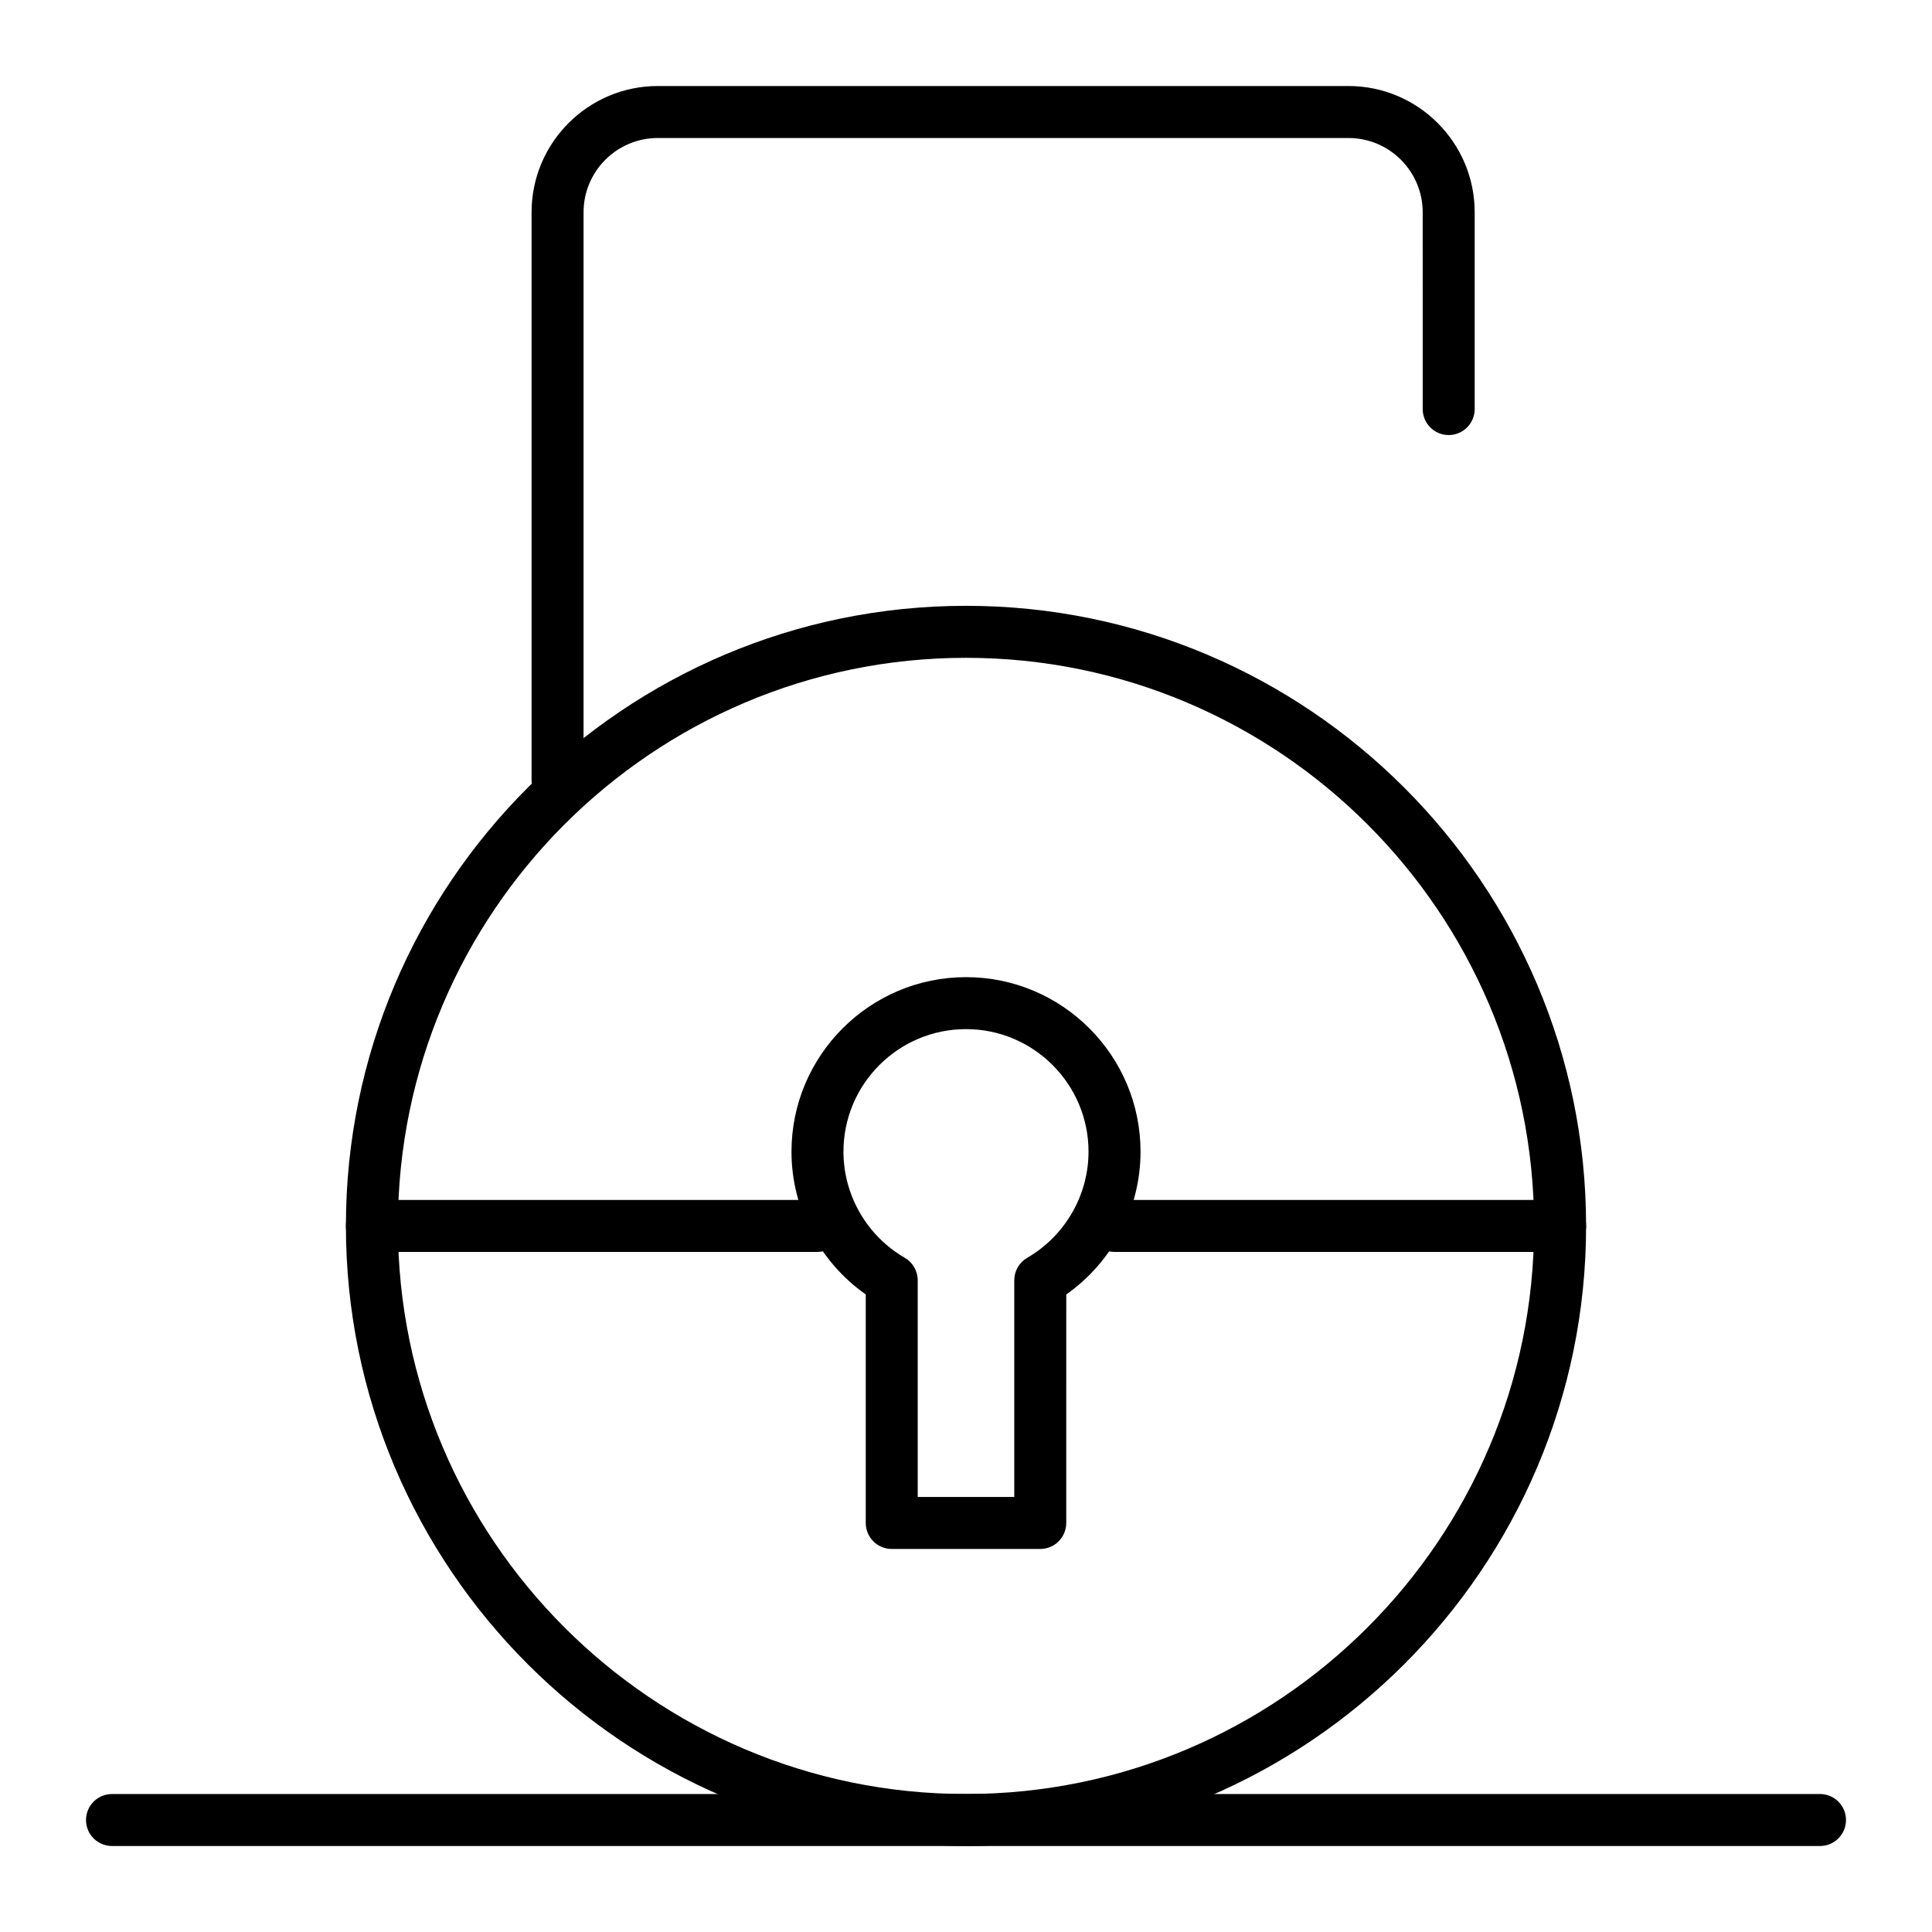 <?xml version="1.0" encoding="UTF-8"?>
<!-- The Best Svg Icon site in the world: iconSvg.co, Visit us! https://iconsvg.co -->
<svg fill="#000000" width="800px" height="800px" version="1.1" viewBox="144 144 512 512" xmlns="http://www.w3.org/2000/svg">
 <g>
  <path d="m400 633.21c-90.609 0-164.33-73.719-164.33-164.33s73.719-164.33 164.33-164.33 164.33 73.719 164.33 164.33-73.719 164.33-164.33 164.33zm0-314.88c-83.016 0-150.55 67.539-150.55 150.55 0 83.016 67.539 150.55 150.55 150.55 83.016 0 150.55-67.539 150.55-150.55 0-83.016-67.539-150.55-150.55-150.55z"/>
  <path d="m291.76 357.69c-3.805 0-6.887-3.082-6.887-6.887v-150.55c0-18.449 15.008-33.457 33.457-33.457h183.02c18.449 0 33.457 15.008 33.457 33.457v52.152c0 3.805-3.082 6.887-6.887 6.887s-6.887-3.082-6.887-6.887l-0.004-52.152c0-10.852-8.828-19.68-19.68-19.68h-183.02c-10.852 0-19.68 8.828-19.68 19.68v150.55c-0.004 3.805-3.086 6.891-6.891 6.891z"/>
  <path d="m419.68 554.49h-39.359c-3.805 0-6.887-3.082-6.887-6.887v-60.555c-12.23-8.609-19.68-22.762-19.68-37.844 0-25.5 20.746-46.25 46.25-46.25 25.5 0 46.25 20.746 46.25 46.25 0 15.082-7.449 29.234-19.68 37.844l-0.008 60.551c0 3.805-3.082 6.891-6.887 6.891zm-32.473-13.777h25.586v-57.43c0-2.457 1.309-4.731 3.438-5.961 10.016-5.801 16.238-16.574 16.238-28.121 0-17.906-14.566-32.473-32.473-32.473s-32.473 14.566-32.473 32.473c0 11.547 6.223 22.324 16.242 28.121 2.129 1.23 3.438 3.504 3.438 5.961z"/>
  <path d="m626.32 633.21h-452.64c-3.805 0-6.887-3.082-6.887-6.887 0-3.805 3.082-6.887 6.887-6.887h452.64c3.805 0 6.887 3.082 6.887 6.887 0 3.805-3.082 6.887-6.887 6.887z"/>
  <path d="m360.64 475.77h-118.08c-3.805 0-6.887-3.082-6.887-6.887 0-3.805 3.082-6.887 6.887-6.887h118.08c3.805 0 6.887 3.082 6.887 6.887 0 3.805-3.086 6.887-6.891 6.887z"/>
  <path d="m557.44 475.77h-118.08c-3.805 0-6.887-3.082-6.887-6.887 0-3.805 3.082-6.887 6.887-6.887h118.08c3.805 0 6.887 3.082 6.887 6.887 0 3.805-3.086 6.887-6.891 6.887z"/>
 </g>
</svg>